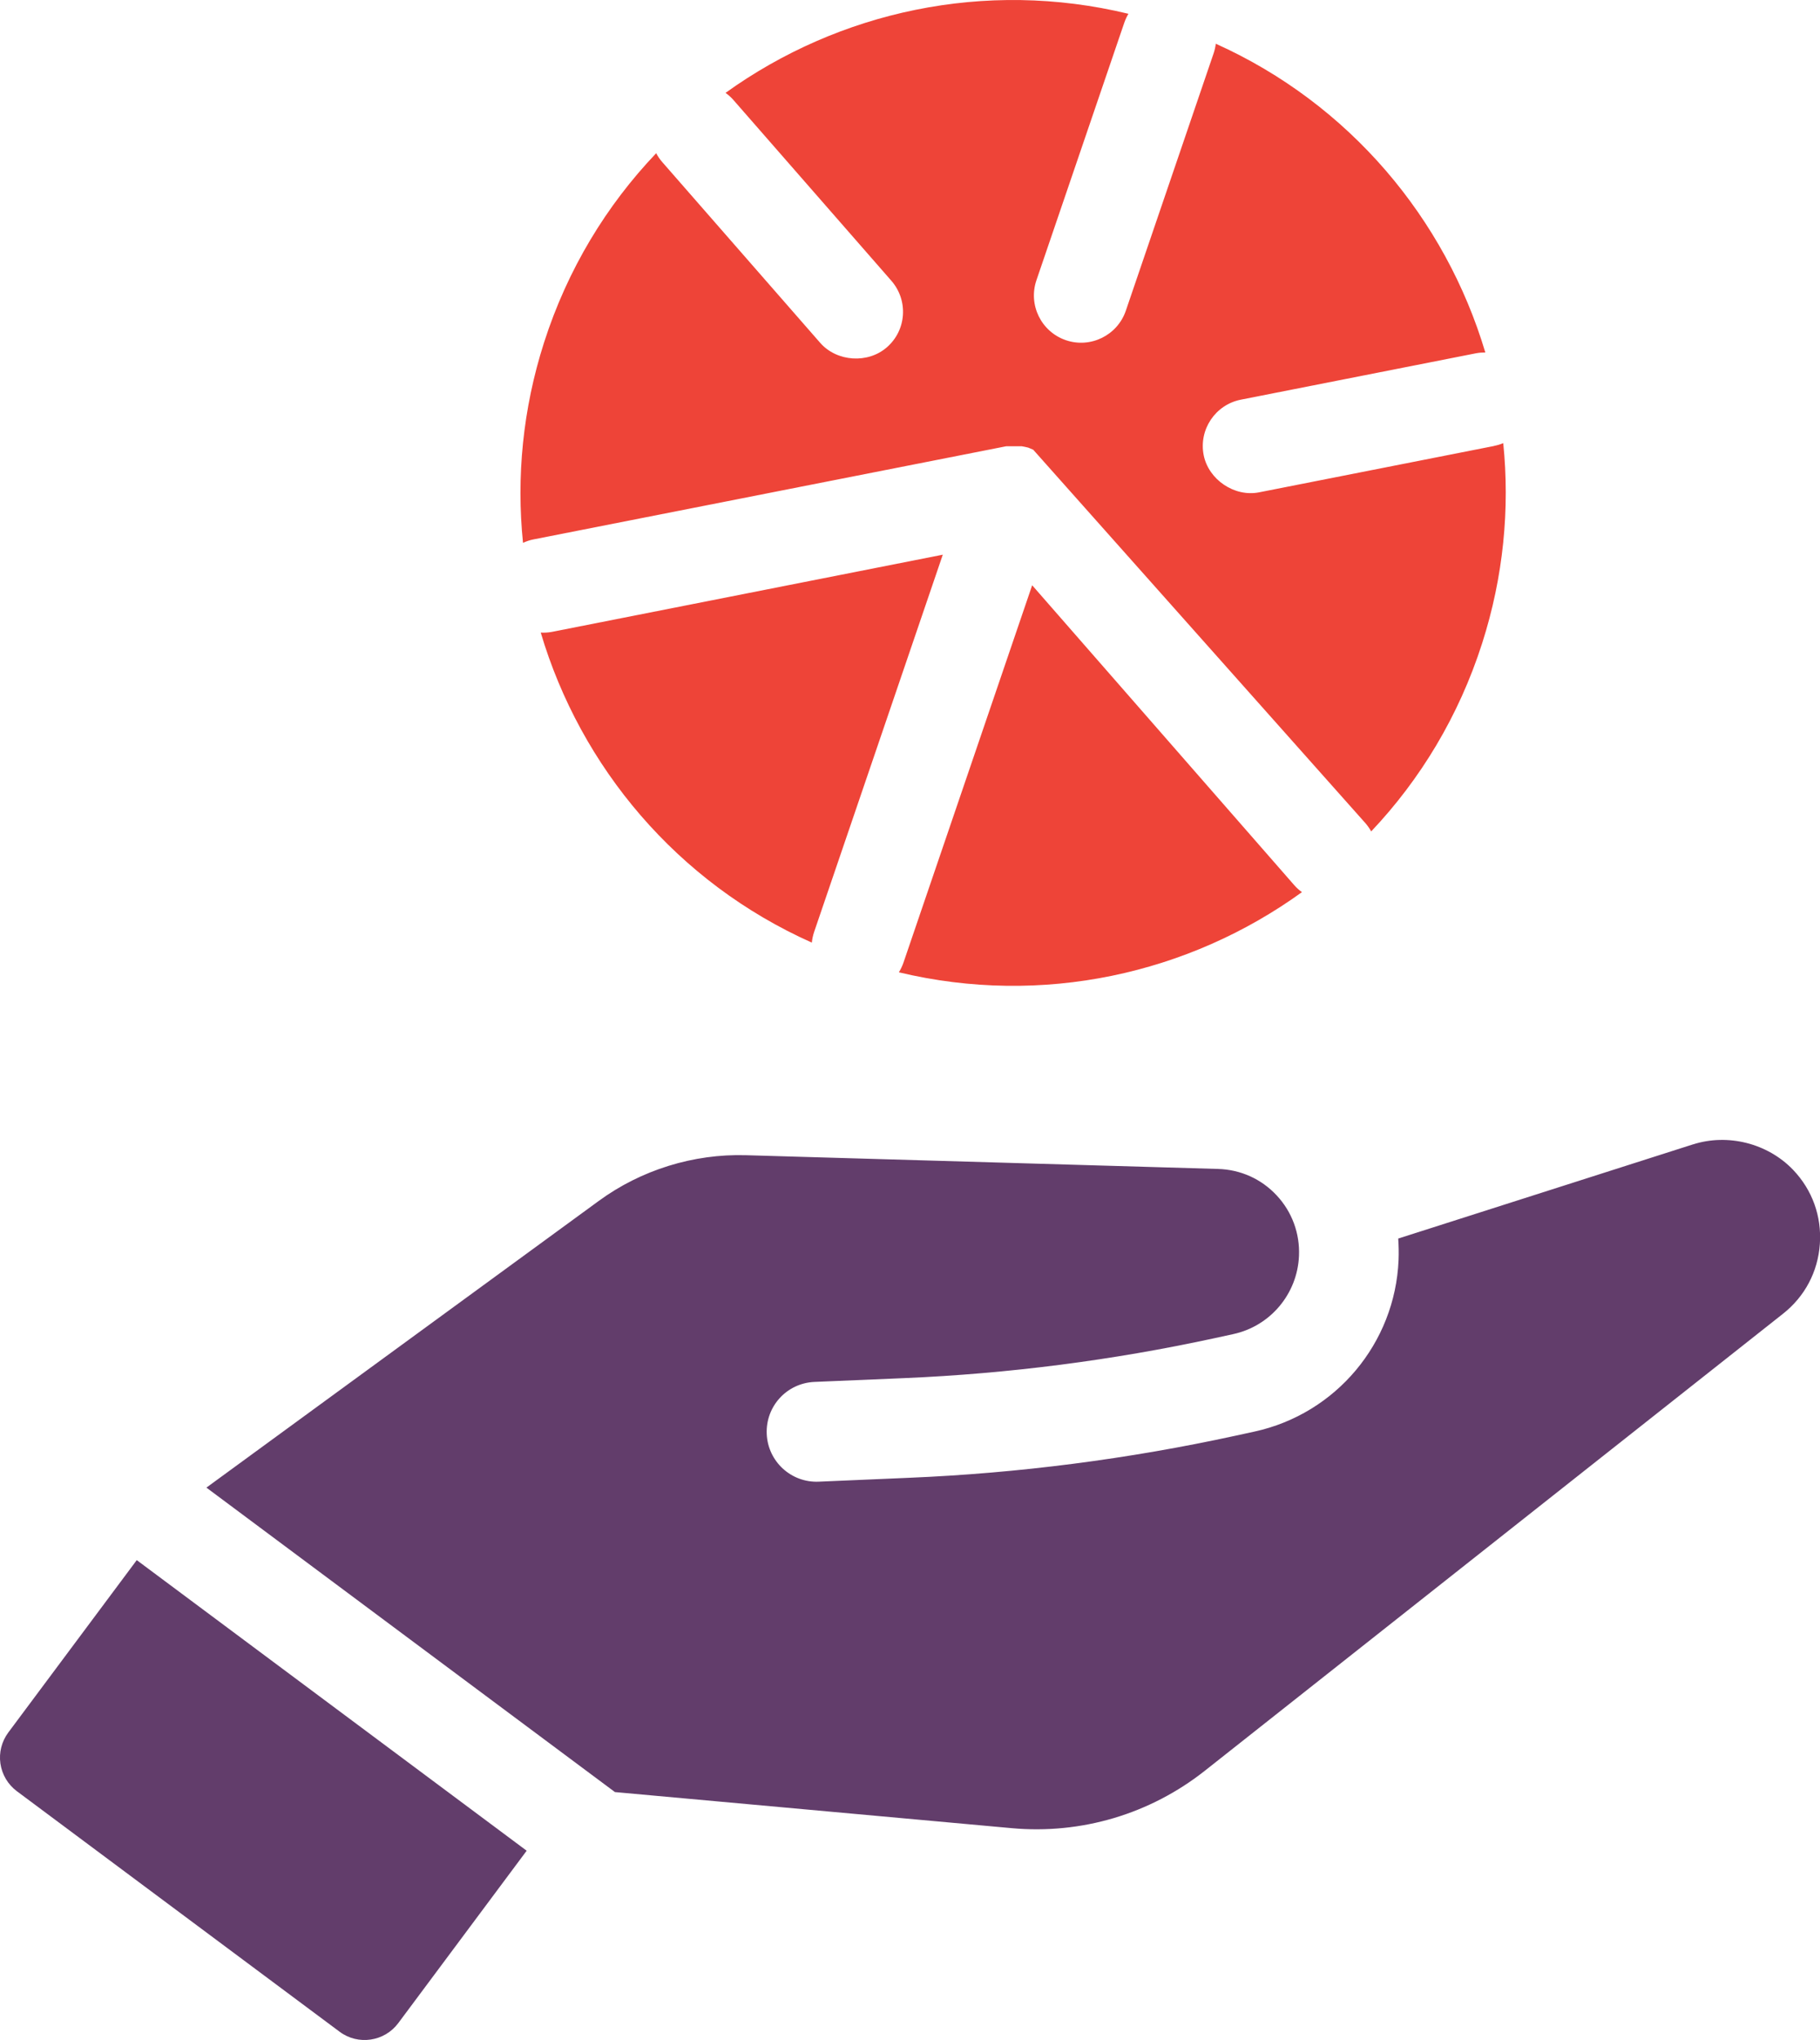 <svg xmlns="http://www.w3.org/2000/svg" id="Layer_2" viewBox="0 0 263.91 295.69"><defs><style>.cls-1{fill:#ee4438;}.cls-2{fill:#623d6b;}</style></defs><g id="Layer_1-2"><path class="cls-1" d="M117.73,136.63c-19.53-8.71-33.53-25.44-39.32-44.94.54.03,1.08,0,1.61-.1l56.69-11.19-18.66,54.69c-.17.51-.28,1.03-.33,1.54ZM216.66,64.64l-34.08,6.72c-3.57.71-7.33-1.83-8.04-5.39-.73-3.7,1.69-7.31,5.39-8.04l34.08-6.72c.46-.09.91-.12,1.37-.12-5.78-19.39-19.7-36.03-39.08-44.75-.06.46-.16.92-.31,1.37l-12.74,37.33c-1.22,3.57-5.12,5.49-8.69,4.27-3.57-1.22-5.49-5.11-4.27-8.69l12.74-37.33c.16-.46.36-.89.6-1.29-20.81-5.03-42.01-.33-58.42,11.46.41.3.79.63,1.13,1.02l22.91,26.21c1.2,1.38,1.8,3.14,1.68,4.96-.12,1.82-.95,3.49-2.33,4.69-2.73,2.39-7.23,2.12-9.66-.64l-22.91-26.21c-.35-.4-.64-.83-.88-1.28-7.21,7.56-12.86,16.83-16.26,27.44-3.1,9.68-4.02,19.53-3.05,29.03.49-.22,1-.4,1.54-.5l68.54-13.5h2.22c.15.03.3.05.44.08l.52.12.72.3,48.18,54.14c.32.37.6.77.83,1.19,7.13-7.53,12.72-16.74,16.09-27.27,3.1-9.67,4.02-19.51,3.06-29.01-.42.18-.87.31-1.33.4ZM187.7,128.33l-38.03-43.5-18.66,54.69c-.17.5-.4.97-.67,1.41,20.84,4.99,42.05.23,58.45-11.62-.39-.28-.76-.6-1.09-.98Z"></path><path class="cls-2" d="M245.49,165.87l-42.74,13.65c.07,1.03.09,2.06.05,3.11-.5,12.07-9.1,22.3-20.9,24.87l-2.71.59c-15.57,3.39-31.53,5.45-47.45,6.11l-13.03.56c-3.99.17-7.36-2.93-7.53-6.92-.17-3.98,2.88-7.36,6.92-7.54l13.03-.55c15.08-.64,30.23-2.59,44.99-5.79l2.71-.59c5.39-1.17,9.3-5.84,9.53-11.34.14-3.26-1.01-6.38-3.23-8.76-2.22-2.39-5.25-3.75-8.52-3.84l-68.45-1.99c-7.6-.22-15.19,2.13-21.34,6.63l-56.89,41.55,59.24,44.13,57.53,5.23c10.1.92,20.06-2.04,28.02-8.33l83.84-66.24c3.16-2.5,5.05-6.08,5.33-10.1.28-4.02-1.1-7.84-3.88-10.75-3.71-3.87-9.49-5.29-14.5-3.69Z"></path><path class="cls-2" d="M1.2,251.12c-.96,1.3-1.37,2.9-1.14,4.5.24,1.61,1.09,3.03,2.38,4l46.81,34.87c2.68,2,6.5,1.43,8.5-1.25l18.62-24.99-56.54-42.12L1.2,251.12Z"></path></g></svg>